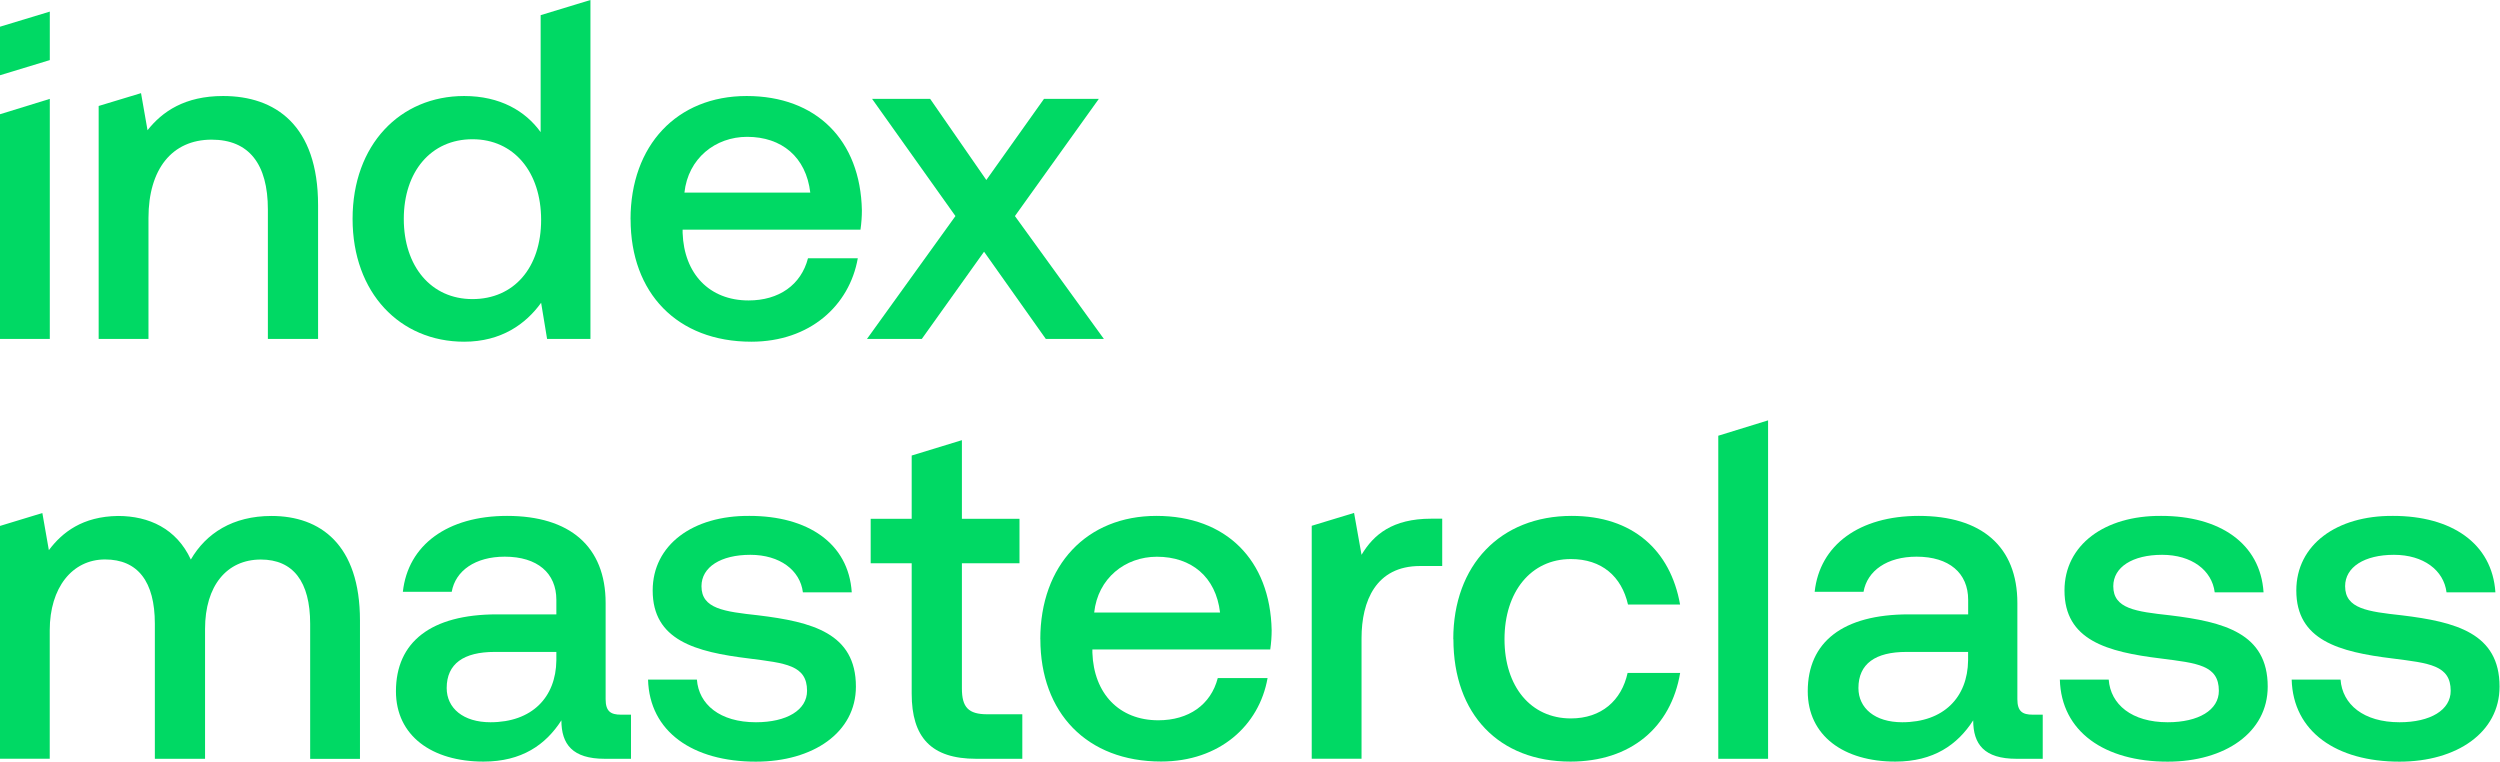 <svg width="151" height="46" viewBox="0 0 151 46" fill="none" xmlns="http://www.w3.org/2000/svg">
<g clip-path="url(#clip0_4182_9267)">
<path d="M3.008 5.972V20.47H0V6.9L3.008 5.972Z" fill="#00D964"/>
<path d="M38.084 13.248C38.084 8.773 40.893 5.799 45.097 5.799C49.302 5.799 51.973 8.459 52.058 12.707C52.058 13.074 52.03 13.47 51.973 13.87H41.23V14.068C41.315 16.531 42.843 18.147 45.211 18.147C47.047 18.147 48.385 17.211 48.803 15.598H51.811C51.308 18.457 48.916 20.639 45.381 20.639C40.898 20.639 38.088 17.694 38.088 13.248M48.941 11.635C48.689 9.482 47.214 8.265 45.126 8.265C43.204 8.265 41.562 9.569 41.339 11.635H48.937H48.941Z" fill="#00D964"/>
<path d="M52.674 5.972H56.181L59.574 10.872L63.057 5.972H66.369L61.301 13.05L66.673 20.47H63.166L59.437 15.203L55.678 20.47H52.366L57.709 13.05L52.674 5.972Z" fill="#00D964"/>
<path d="M0 31.766L2.558 30.987L2.951 33.23C3.758 32.154 4.982 31.193 7.127 31.164C8.992 31.164 10.662 31.927 11.526 33.796C12.446 32.212 14.059 31.164 16.399 31.164C19.35 31.164 21.742 32.892 21.742 37.479V45.835H18.734V37.677C18.734 35.128 17.704 33.796 15.754 33.796C13.695 33.796 12.385 35.383 12.385 37.986V45.831H9.353V37.673C9.353 35.124 8.323 33.791 6.345 33.791C4.366 33.791 3.004 35.491 3.004 38.069V45.827H0V31.758V31.766Z" fill="#00D964"/>
<path d="M30.625 31.16C34.411 31.16 36.58 33 36.58 36.427V42.234C36.58 42.968 36.888 43.166 37.5 43.166H38.112V45.831H36.527C34.577 45.831 33.908 44.952 33.908 43.509C32.964 44.981 31.516 46 29.206 46C26.088 46 23.915 44.441 23.915 41.752C23.915 38.778 26.031 37.108 30.012 37.108H33.604V36.229C33.604 34.616 32.461 33.623 30.487 33.623C28.707 33.623 27.507 34.472 27.284 35.746H24.333C24.641 32.913 27.033 31.16 30.625 31.16ZM29.623 43.624C32.129 43.624 33.576 42.123 33.604 39.888V39.376H29.875C28.01 39.376 26.98 40.086 26.98 41.558C26.98 42.775 27.981 43.624 29.623 43.624Z" fill="#00D964"/>
<path d="M45.657 43.624C47.522 43.624 48.746 42.886 48.746 41.727C48.746 40.168 47.437 40.056 45.239 39.772C41.984 39.376 39.422 38.666 39.422 35.664C39.422 32.917 41.842 31.131 45.268 31.16C48.775 31.16 51.252 32.801 51.446 35.775H48.495C48.329 34.443 47.104 33.511 45.321 33.511C43.537 33.511 42.369 34.249 42.369 35.408C42.369 36.769 43.731 36.938 45.795 37.165C49.05 37.561 51.697 38.242 51.697 41.471C51.697 44.247 49.107 46.004 45.657 46.004C41.842 46.004 39.227 44.193 39.142 41.046H42.093C42.203 42.548 43.484 43.624 45.657 43.624Z" fill="#00D964"/>
<path d="M55.066 34.023H52.589V31.334H55.066V27.514L58.099 26.586V31.334H61.577V34.023H58.099V41.583C58.099 42.717 58.488 43.142 59.631 43.142H61.748V45.831H58.962C56.234 45.831 55.066 44.528 55.066 41.896V34.023Z" fill="#00D964"/>
<path d="M62.834 38.609C62.834 34.134 65.643 31.16 69.847 31.16C74.052 31.16 76.723 33.82 76.808 38.069C76.808 38.436 76.78 38.832 76.723 39.228H65.98V39.426C66.065 41.888 67.593 43.505 69.961 43.505C71.797 43.505 73.135 42.568 73.553 40.956H76.561C76.058 43.814 73.666 45.996 70.131 45.996C65.647 45.996 62.838 43.051 62.838 38.605M73.691 36.996C73.439 34.843 71.964 33.627 69.876 33.627C67.954 33.627 66.312 34.93 66.089 36.996H73.687H73.691Z" fill="#00D964"/>
<path d="M81.787 30.987L82.237 33.511C82.962 32.294 84.102 31.329 86.441 31.329H87.11V34.187H85.772C83.1 34.187 82.237 36.311 82.237 38.547V45.827H79.228V31.758L81.787 30.979V30.987Z" fill="#00D964"/>
<path d="M87.778 38.609C87.778 34.134 90.616 31.16 94.934 31.16C98.607 31.16 100.893 33.227 101.477 36.514H98.331C97.942 34.814 96.746 33.767 94.881 33.767C92.461 33.767 90.872 35.751 90.872 38.609C90.872 41.467 92.457 43.393 94.881 43.393C96.718 43.393 97.942 42.317 98.307 40.646H101.481C100.926 43.929 98.501 46 94.857 46C90.543 46 87.786 43.142 87.786 38.609" fill="#00D964"/>
<path d="M115.893 31.16C119.68 31.16 121.849 33 121.849 36.427V42.234C121.849 42.968 122.157 43.166 122.769 43.166H123.381V45.831H121.796C119.846 45.831 119.181 44.952 119.181 43.509C118.237 44.981 116.789 46 114.479 46C111.361 46 109.188 44.441 109.188 41.752C109.188 38.778 111.304 37.108 115.285 37.108H118.877V36.229C118.877 34.616 117.734 33.623 115.76 33.623C113.98 33.623 112.78 34.472 112.557 35.746H109.606C109.91 32.913 112.306 31.16 115.897 31.16M114.892 43.624C117.397 43.624 118.845 42.123 118.873 39.888V39.376H115.143C113.279 39.376 112.249 40.086 112.249 41.558C112.249 42.775 113.25 43.624 114.892 43.624Z" fill="#00D964"/>
<path d="M130.93 43.624C132.795 43.624 134.019 42.886 134.019 41.727C134.019 40.168 132.71 40.056 130.512 39.772C127.257 39.376 124.695 38.666 124.695 35.664C124.695 32.917 127.115 31.131 130.541 31.16C134.047 31.16 136.524 32.801 136.719 35.775H133.768C133.602 34.443 132.377 33.511 130.593 33.511C128.81 33.511 127.642 34.249 127.642 35.408C127.642 36.769 129.004 36.938 131.068 37.165C134.323 37.561 136.97 38.242 136.97 41.471C136.97 44.247 134.38 46.004 130.93 46.004C127.115 46.004 124.5 44.193 124.415 41.046H127.366C127.476 42.548 128.757 43.624 130.93 43.624Z" fill="#00D964"/>
<path d="M144.932 43.624C146.797 43.624 148.022 42.886 148.022 41.727C148.022 40.168 146.712 40.056 144.515 39.772C141.259 39.376 138.697 38.666 138.697 35.664C138.697 32.917 141.117 31.131 144.543 31.16C148.05 31.16 150.527 32.801 150.722 35.775H147.77C147.604 34.443 146.38 33.511 144.596 33.511C142.812 33.511 141.645 34.249 141.645 35.408C141.645 36.769 143.007 36.938 145.07 37.165C148.326 37.561 150.973 38.242 150.973 41.471C150.973 44.247 148.382 46.004 144.932 46.004C141.117 46.004 138.503 44.193 138.417 41.046H141.369C141.478 42.548 142.759 43.624 144.932 43.624Z" fill="#00D964"/>
<path d="M3.008 0.701V3.63L0 4.545V1.613L3.008 0.701Z" fill="#00D964"/>
<path d="M13.476 5.799C11.165 5.799 9.803 6.735 8.911 7.866L8.518 5.626L5.959 6.401V20.47H8.968V13.165C8.968 10.221 10.386 8.435 12.782 8.435C15.037 8.435 16.18 9.907 16.18 12.654V20.47H19.212V12.398C19.212 7.556 16.622 5.799 13.476 5.799Z" fill="#00D964"/>
<path d="M32.655 0.916V7.981C31.739 6.706 30.207 5.799 28.034 5.799C24.166 5.799 21.296 8.744 21.296 13.219C21.296 17.694 24.162 20.639 28.034 20.639C30.288 20.639 31.764 19.562 32.684 18.288L33.044 20.47H35.663V0L32.655 0.916ZM28.536 18.065C26.031 18.065 24.389 16.081 24.389 13.223C24.389 10.365 26.031 8.41 28.536 8.41C31.042 8.41 32.684 10.394 32.684 13.281C32.684 16.168 31.042 18.065 28.536 18.065Z" fill="#00D964"/>
<path d="M106.792 25.39V45.831H103.784V26.318L106.792 25.39Z" fill="#00D964"/>
</g>
<defs>
<clipPath id="clip0_4182_9267">
<rect width="150.973" height="46" fill="white"/>
</clipPath>
</defs>
</svg>
